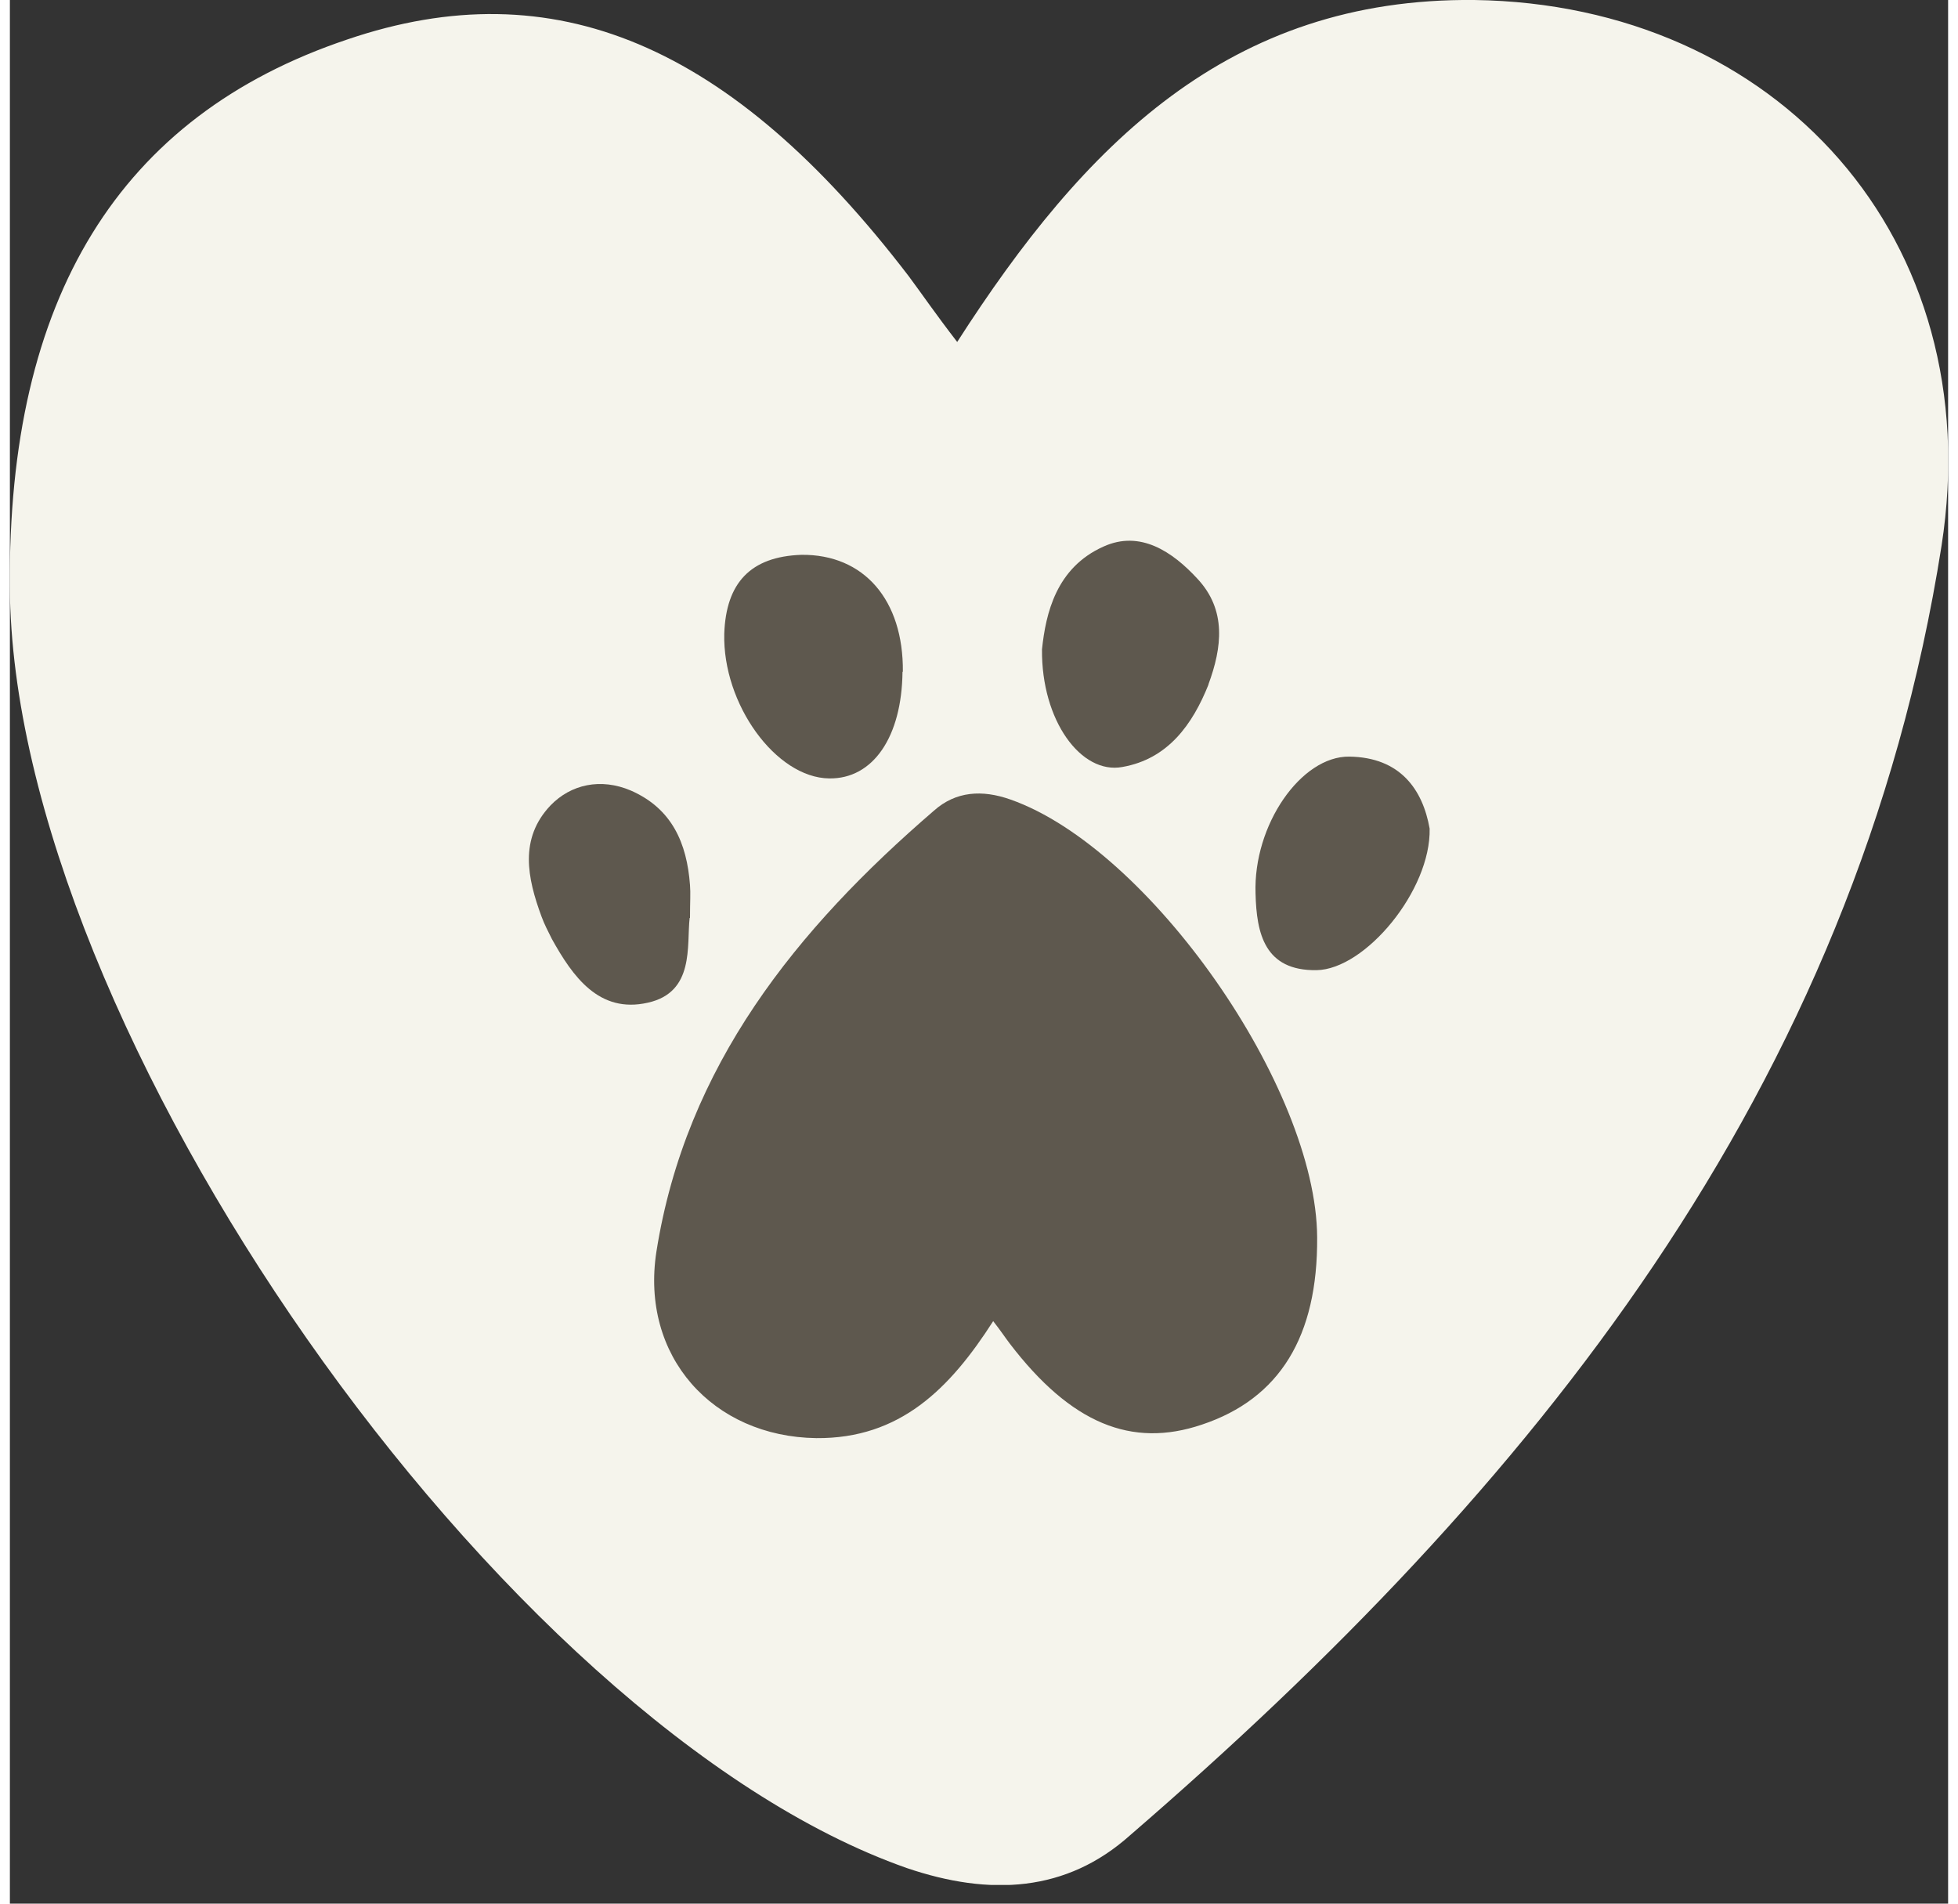 <svg width="36" height="35" viewBox="0 0 56 55" fill="none" xmlns="http://www.w3.org/2000/svg">
<rect x="0" y="0" width="56" height="55" fill="#333333" stroke="none"/>
<g clip-path="url(#clip0_2_1858)">
<path d="M-0 16.97C-0.07 8.61 3.16 3.35 9.75 1.14C15.71 -0.89 20.83 1.26 25.97 7.98C26.35 8.49 26.73 9.05 27.37 9.88C31.03 4.18 35.22 -0.07 42.31 -2.26533e-06C51.05 0.12 57.19 6.9 55.81 15.77C53.34 31.48 43.96 43.01 32.37 53.02C30.53 54.67 28.32 54.79 25.91 53.97C14.19 49.85 0.06 29.65 -0 16.97Z" fill="#F5F4EC"/>
<path d="M41.02 23.94C41.06 25.72 39.16 28.01 37.75 28.03C36.25 28.05 36.02 26.97 35.99 25.82C35.92 23.83 37.31 21.84 38.7 21.86C40.17 21.88 40.82 22.81 41.02 23.94Z" fill="#5E584E"/>
<path d="M34.63 19.78C34.17 20.93 33.46 21.93 32.14 22.16C30.95 22.38 29.8 20.82 29.82 18.76C29.93 17.72 30.23 16.4 31.6 15.79C32.66 15.31 33.59 15.94 34.31 16.72C35.16 17.63 35.02 18.71 34.63 19.77V19.78Z" fill="#5E584E"/>
<path d="M25.79 19.41C25.77 21.29 24.94 22.51 23.67 22.49C22.13 22.47 20.59 20.34 20.64 18.31C20.69 16.84 21.4 16.08 22.87 16.03C24.67 16.01 25.82 17.33 25.8 19.41H25.79Z" fill="#5E584E"/>
<path d="M19.64 26.52C19.55 27.32 19.79 28.67 18.43 28.97C17.02 29.29 16.26 28.21 15.66 27.13C15.55 26.91 15.44 26.7 15.36 26.48C14.95 25.37 14.71 24.23 15.62 23.27C16.21 22.66 17.07 22.47 17.94 22.84C19.13 23.36 19.56 24.36 19.65 25.57C19.67 25.81 19.65 26.05 19.65 26.52H19.64Z" fill="#5E584E"/>
<path d="M37.77 35.75C37.79 38.61 36.69 40.41 34.44 41.16C32.4 41.85 30.65 41.12 28.89 38.82C28.76 38.65 28.63 38.45 28.41 38.17C27.16 40.12 25.72 41.57 23.3 41.55C20.31 41.51 18.21 39.19 18.68 36.16C19.53 30.79 22.73 26.84 26.7 23.42C27.33 22.86 28.09 22.81 28.91 23.1C32.92 24.51 37.75 31.42 37.77 35.75Z" fill="#5E584E"/>
</g>
<defs>
<clipPath id="clip0_2_1858">
<rect width="56" height="54.46" fill="white"/>
</clipPath>
</defs>
</svg>
